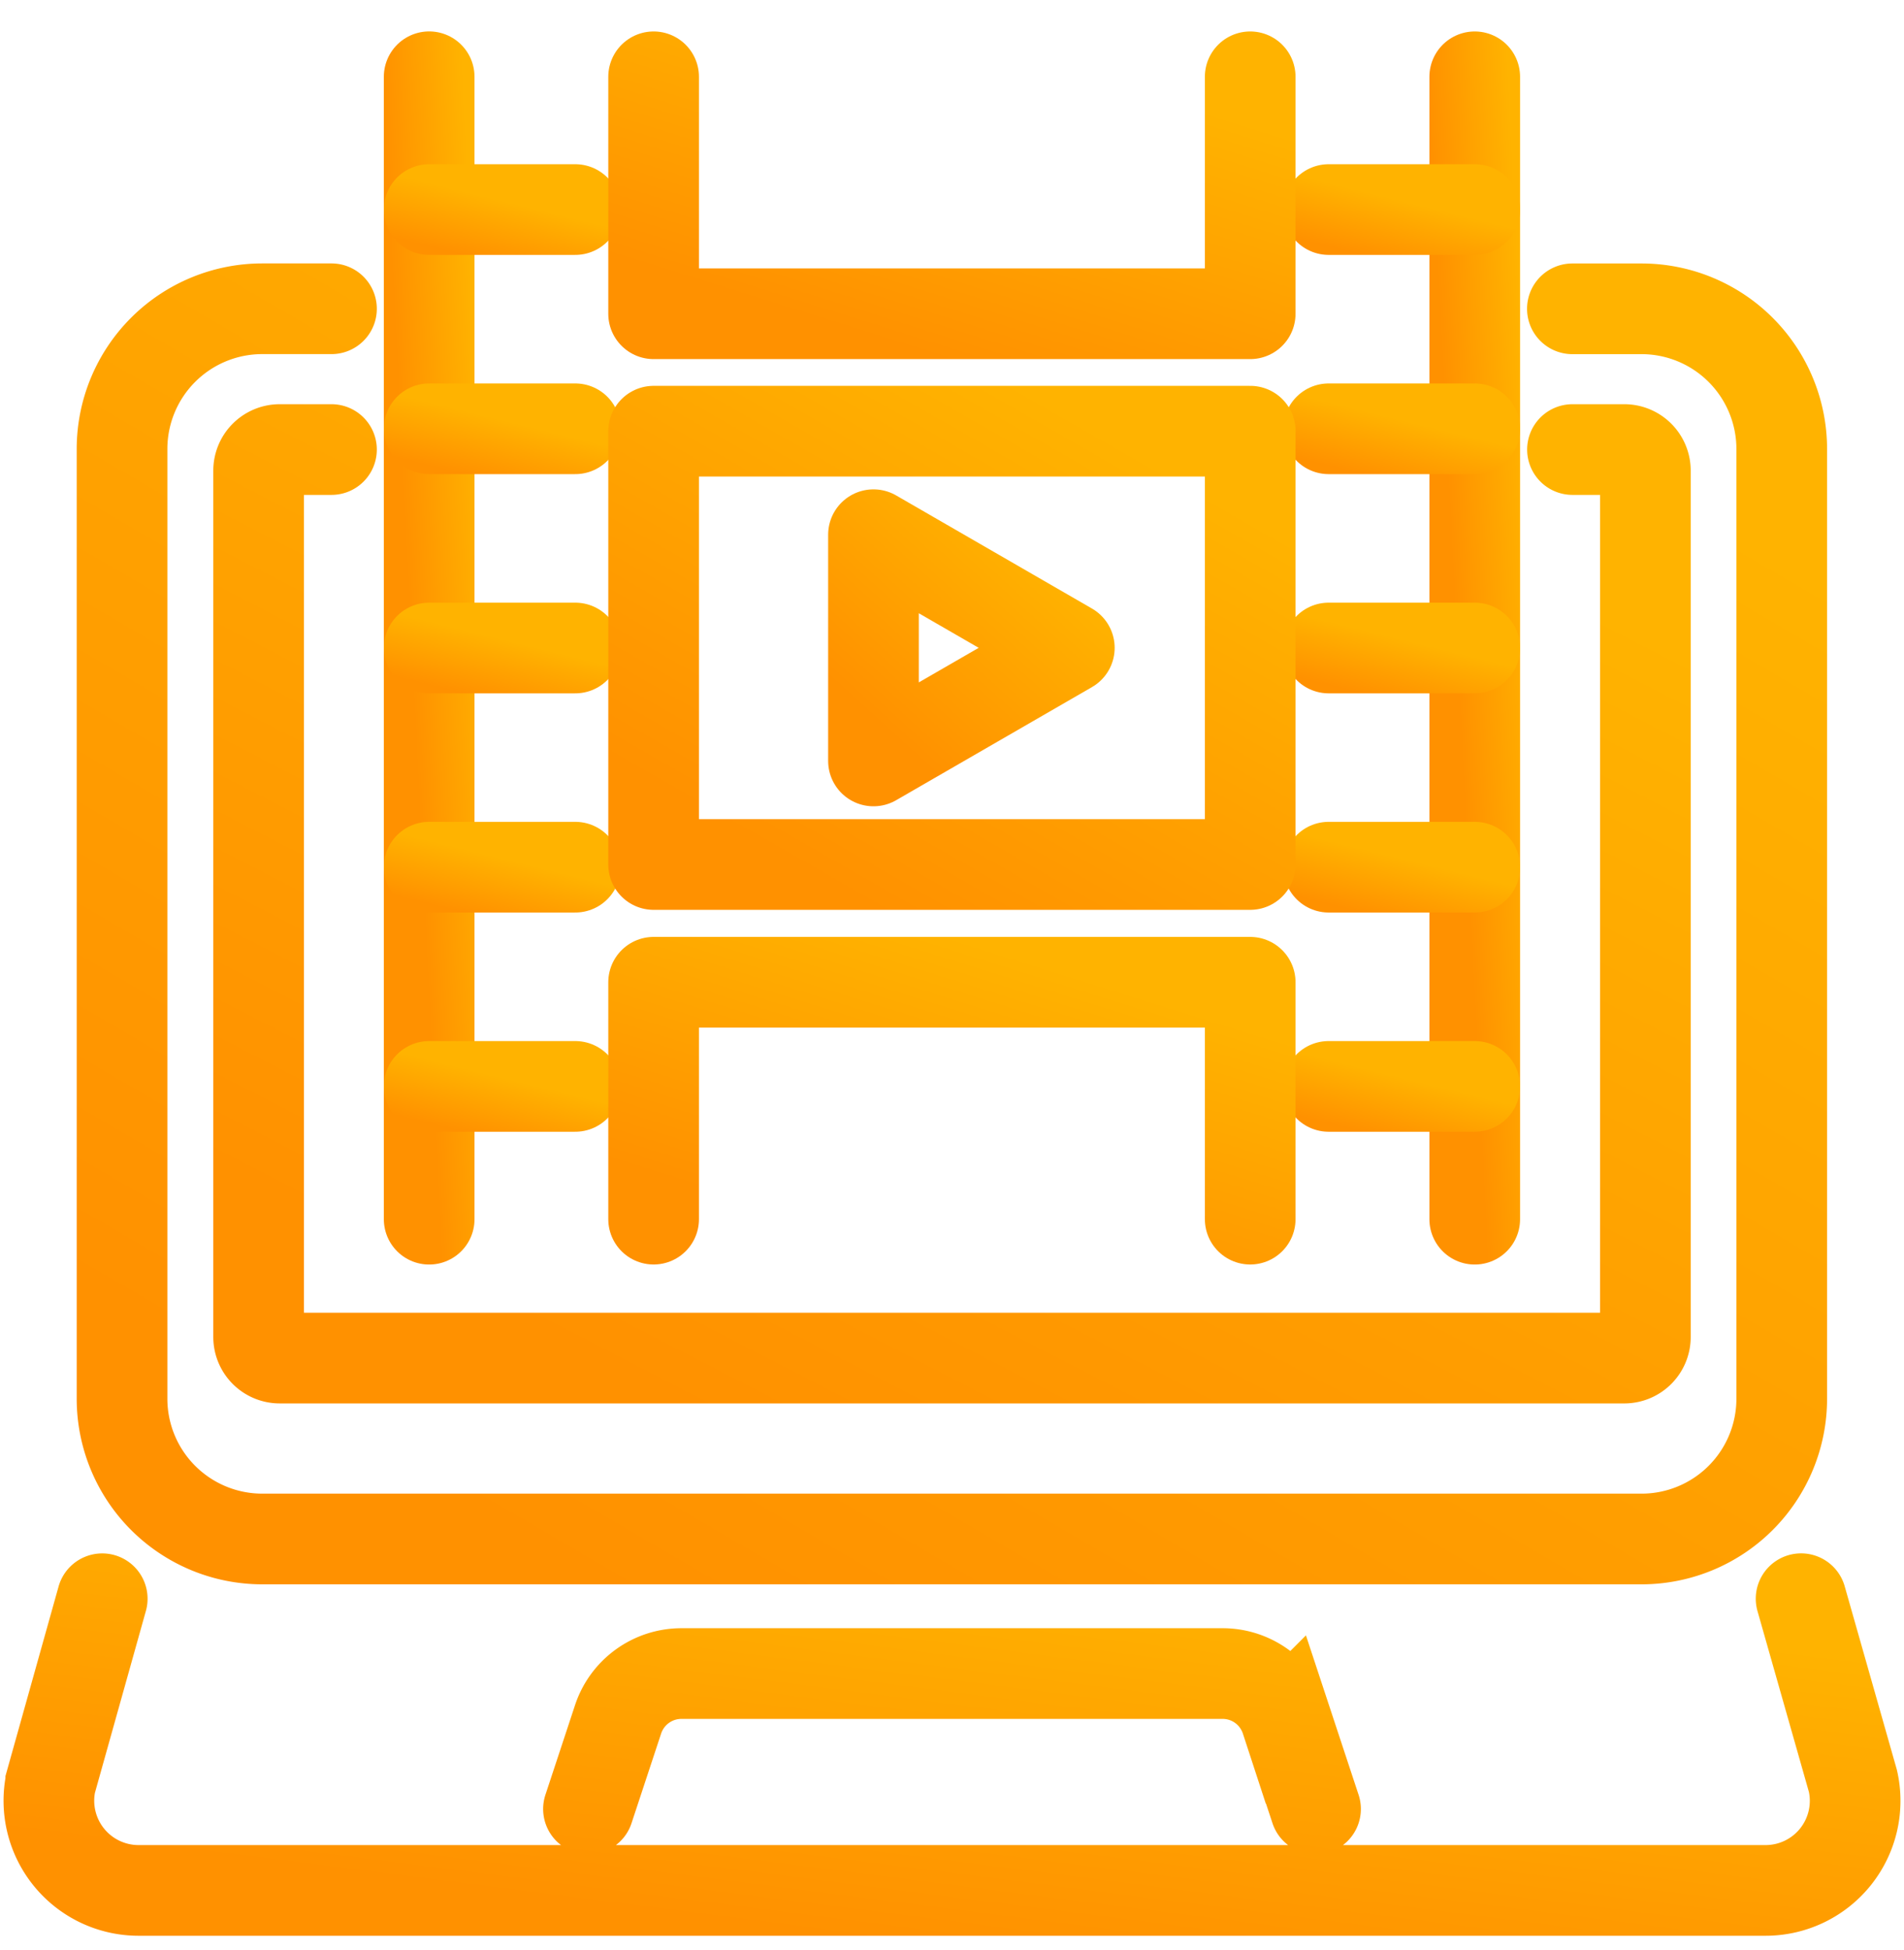 <svg width="42" height="43" fill="none" xmlns="http://www.w3.org/2000/svg"><path d="M7.312 9.915H6.169a.465.465 0 0 0-.464.465v19.109a.465.465 0 0 0 .464.464H35.83a.465.465 0 0 0 .465-.464v-19.11a.465.465 0 0 0-.465-.464h-1.143" stroke="url(#a)" stroke-width="2" stroke-linecap="round" stroke-linejoin="round"/><path d="m2.255 35.261-1.135 4.05a1.979 1.979 0 0 0 1.937 2.383h35.886a1.976 1.976 0 0 0 1.93-2.414l-1.143-4.02m-10.711 4.638-.652-1.974a1.47 1.47 0 0 0-1.4-1.013H15.033a1.472 1.472 0 0 0-1.4 1.013l-.652 1.974" stroke="url(#b)" stroke-width="2" stroke-miterlimit="10" stroke-linecap="round"/><path d="M7.312 6.81H5.78A3.093 3.093 0 0 0 2.692 9.9v20.953a3.094 3.094 0 0 0 3.089 3.09h30.436a3.093 3.093 0 0 0 3.086-3.09V9.899a3.093 3.093 0 0 0-3.086-3.088h-1.532" stroke="url(#c)" stroke-width="2" stroke-linecap="round" stroke-linejoin="round"/><path d="M9.467 26.89V1.693" stroke="url(#d)" stroke-width="2" stroke-linecap="round" stroke-linejoin="round"/><path d="M9.467 4.622h3.223" stroke="url(#e)" stroke-width="2" stroke-linecap="round" stroke-linejoin="round"/><path d="M9.467 9.457h3.223" stroke="url(#f)" stroke-width="2" stroke-linecap="round" stroke-linejoin="round"/><path d="M9.467 14.292h3.223" stroke="url(#g)" stroke-width="2" stroke-linecap="round" stroke-linejoin="round"/><path d="M12.69 23.961H9.467" stroke="url(#h)" stroke-width="2" stroke-linecap="round" stroke-linejoin="round"/><path d="M9.467 19.126h3.223" stroke="url(#i)" stroke-width="2" stroke-linecap="round" stroke-linejoin="round"/><path d="M32.531 1.694V26.89" stroke="url(#j)" stroke-width="2" stroke-linecap="round" stroke-linejoin="round"/><path d="M29.309 4.622h3.223" stroke="url(#k)" stroke-width="2" stroke-linecap="round" stroke-linejoin="round"/><path d="M29.309 9.457h3.223" stroke="url(#l)" stroke-width="2" stroke-linecap="round" stroke-linejoin="round"/><path d="M29.309 14.292h3.223" stroke="url(#m)" stroke-width="2" stroke-linecap="round" stroke-linejoin="round"/><path d="M32.531 23.961h-3.223" stroke="url(#n)" stroke-width="2" stroke-linecap="round" stroke-linejoin="round"/><path d="M29.309 19.126h3.223" stroke="url(#o)" stroke-width="2" stroke-linecap="round" stroke-linejoin="round"/><path d="M14.418 1.694V6.92h13.16V1.694" stroke="url(#p)" stroke-width="2" stroke-linecap="round" stroke-linejoin="round"/><path d="M14.418 26.889v-5.225h13.16v5.225" stroke="url(#q)" stroke-width="2" stroke-linecap="round" stroke-linejoin="round"/><path d="M27.58 9.51H14.418v9.557h13.16V9.511Z" stroke="url(#r)" stroke-width="2" stroke-linecap="round" stroke-linejoin="round"/><path d="M19.268 16.783v-4.99l4.32 2.495-4.32 2.495Z" stroke="url(#s)" stroke-width="2" stroke-linecap="round" stroke-linejoin="round"/><defs><linearGradient id="a" x1="33.236" y1="12.281" x2="21.753" y2="34.514" gradientUnits="userSpaceOnUse"><stop stop-color="#FFB300"/><stop offset="1" stop-color="#FF9100"/></linearGradient><linearGradient id="b" x1="36.937" y1="36.02" x2="35.804" y2="44.918" gradientUnits="userSpaceOnUse"><stop stop-color="#FFB300"/><stop offset="1" stop-color="#FF9100"/></linearGradient><linearGradient id="c" x1="35.642" y1="10.015" x2="19.032" y2="38.442" gradientUnits="userSpaceOnUse"><stop stop-color="#FFB300"/><stop offset="1" stop-color="#FF9100"/></linearGradient><linearGradient id="d" x1="10.367" y1="4.67" x2="8.589" y2="4.759" gradientUnits="userSpaceOnUse"><stop stop-color="#FFB300"/><stop offset="1" stop-color="#FF9100"/></linearGradient><linearGradient id="e" x1="12.368" y1="4.74" x2="12.043" y2="6.066" gradientUnits="userSpaceOnUse"><stop stop-color="#FFB300"/><stop offset="1" stop-color="#FF9100"/></linearGradient><linearGradient id="f" x1="12.368" y1="9.575" x2="12.043" y2="10.901" gradientUnits="userSpaceOnUse"><stop stop-color="#FFB300"/><stop offset="1" stop-color="#FF9100"/></linearGradient><linearGradient id="g" x1="12.368" y1="14.41" x2="12.043" y2="15.736" gradientUnits="userSpaceOnUse"><stop stop-color="#FFB300"/><stop offset="1" stop-color="#FF9100"/></linearGradient><linearGradient id="h" x1="12.368" y1="24.079" x2="12.043" y2="25.406" gradientUnits="userSpaceOnUse"><stop stop-color="#FFB300"/><stop offset="1" stop-color="#FF9100"/></linearGradient><linearGradient id="i" x1="12.368" y1="19.244" x2="12.043" y2="20.57" gradientUnits="userSpaceOnUse"><stop stop-color="#FFB300"/><stop offset="1" stop-color="#FF9100"/></linearGradient><linearGradient id="j" x1="33.431" y1="4.67" x2="31.653" y2="4.759" gradientUnits="userSpaceOnUse"><stop stop-color="#FFB300"/><stop offset="1" stop-color="#FF9100"/></linearGradient><linearGradient id="k" x1="32.209" y1="4.74" x2="31.885" y2="6.066" gradientUnits="userSpaceOnUse"><stop stop-color="#FFB300"/><stop offset="1" stop-color="#FF9100"/></linearGradient><linearGradient id="l" x1="32.209" y1="9.575" x2="31.885" y2="10.901" gradientUnits="userSpaceOnUse"><stop stop-color="#FFB300"/><stop offset="1" stop-color="#FF9100"/></linearGradient><linearGradient id="m" x1="32.209" y1="14.41" x2="31.885" y2="15.736" gradientUnits="userSpaceOnUse"><stop stop-color="#FFB300"/><stop offset="1" stop-color="#FF9100"/></linearGradient><linearGradient id="n" x1="32.209" y1="24.079" x2="31.884" y2="25.406" gradientUnits="userSpaceOnUse"><stop stop-color="#FFB300"/><stop offset="1" stop-color="#FF9100"/></linearGradient><linearGradient id="o" x1="32.209" y1="19.244" x2="31.885" y2="20.57" gradientUnits="userSpaceOnUse"><stop stop-color="#FFB300"/><stop offset="1" stop-color="#FF9100"/></linearGradient><linearGradient id="p" x1="26.263" y1="2.311" x2="24.169" y2="8.999" gradientUnits="userSpaceOnUse"><stop stop-color="#FFB300"/><stop offset="1" stop-color="#FF9100"/></linearGradient><linearGradient id="q" x1="26.263" y1="22.281" x2="24.169" y2="28.969" gradientUnits="userSpaceOnUse"><stop stop-color="#FFB300"/><stop offset="1" stop-color="#FF9100"/></linearGradient><linearGradient id="r" x1="26.263" y1="10.639" x2="20.471" y2="20.755" gradientUnits="userSpaceOnUse"><stop stop-color="#FFB300"/><stop offset="1" stop-color="#FF9100"/></linearGradient><linearGradient id="s" x1="23.156" y1="12.383" x2="19.665" y2="16.217" gradientUnits="userSpaceOnUse"><stop stop-color="#FFB300"/><stop offset="1" stop-color="#FF9100"/></linearGradient></defs></svg>